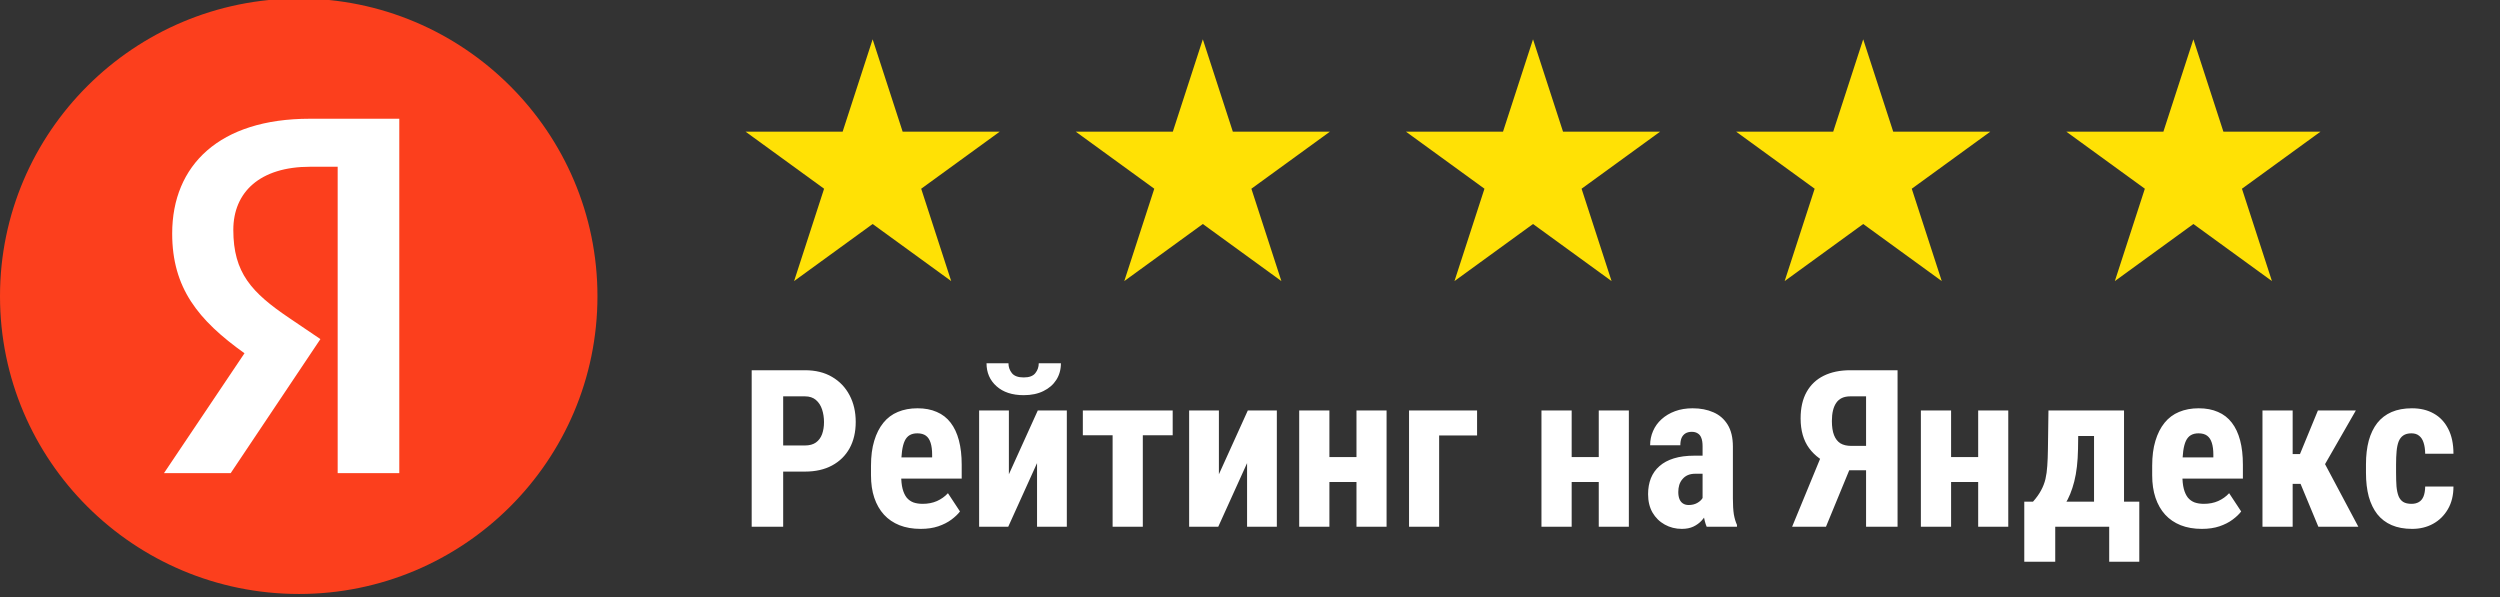 <?xml version="1.0" encoding="UTF-8"?> <svg xmlns="http://www.w3.org/2000/svg" width="159" height="38" viewBox="0 0 159 38" fill="none"><rect x="0" y="0" width="159" height="38" fill="#333333" stroke="none"/><g clip-path="url(#clip0_2200_1539)"><path d="M9.197 7.16H28.614V30.685H9.197V7.16Z" fill="white"></path><path d="M19.019 -0.095C8.518 -0.095 0 8.399 0 18.837C0 29.308 8.518 37.777 19.019 37.777C29.48 37.777 37.998 29.308 37.998 18.837C37.998 8.399 29.48 -0.095 19.019 -0.095ZM21.476 30.09V10.605H19.73C16.522 10.605 14.839 12.226 14.839 14.622C14.839 17.351 16 18.608 18.402 20.229L20.378 21.566L14.673 30.09H10.43L15.55 22.467C12.603 20.363 10.951 18.315 10.951 14.852C10.951 10.502 13.962 7.552 19.698 7.552H25.395V30.09H21.476Z" fill="#FC3F1D"></path></g><path d="M55.5 2.5L57.408 8.373L63.584 8.373L58.588 12.003L60.496 17.877L55.5 14.247L50.504 17.877L52.412 12.003L47.416 8.373L53.592 8.373L55.5 2.5Z" fill="#FFE105"></path><path d="M76.5 2.5L78.408 8.373L84.584 8.373L79.588 12.003L81.496 17.877L76.5 14.247L71.504 17.877L73.412 12.003L68.416 8.373L74.592 8.373L76.5 2.5Z" fill="#FFE105"></path><path d="M97.5 2.5L99.408 8.373L105.584 8.373L100.588 12.003L102.496 17.877L97.5 14.247L92.504 17.877L94.412 12.003L89.416 8.373L95.592 8.373L97.5 2.5Z" fill="#FFE105"></path><path d="M118.5 2.5L120.408 8.373L126.584 8.373L121.588 12.003L123.496 17.877L118.5 14.247L113.504 17.877L115.412 12.003L110.416 8.373L116.592 8.373L118.5 2.5Z" fill="#FFE105"></path><path d="M139.5 2.5L141.408 8.373L147.584 8.373L142.588 12.003L144.496 17.877L139.5 14.247L134.504 17.877L136.412 12.003L131.416 8.373L137.592 8.373L139.5 2.5Z" fill="#FFE105"></path><path d="M51.197 29.993H49.16V28.332H51.197C51.484 28.332 51.717 28.268 51.895 28.141C52.072 28.013 52.202 27.838 52.284 27.614C52.366 27.386 52.407 27.131 52.407 26.849C52.407 26.561 52.366 26.293 52.284 26.042C52.202 25.791 52.072 25.591 51.895 25.44C51.717 25.285 51.484 25.208 51.197 25.208H49.81V33.5H47.807V23.547H51.197C51.867 23.547 52.441 23.688 52.92 23.971C53.403 24.253 53.774 24.643 54.034 25.14C54.294 25.632 54.424 26.197 54.424 26.835C54.424 27.477 54.294 28.036 54.034 28.51C53.774 28.979 53.403 29.344 52.92 29.604C52.441 29.863 51.867 29.993 51.197 29.993ZM58.553 33.637C58.047 33.637 57.598 33.559 57.206 33.404C56.819 33.249 56.491 33.026 56.222 32.734C55.953 32.438 55.748 32.08 55.606 31.661C55.465 31.242 55.395 30.763 55.395 30.226V29.617C55.395 29.016 55.463 28.489 55.6 28.038C55.736 27.582 55.93 27.2 56.181 26.89C56.431 26.58 56.739 26.35 57.103 26.199C57.473 26.044 57.89 25.967 58.355 25.967C58.819 25.967 59.227 26.044 59.578 26.199C59.934 26.35 60.227 26.578 60.46 26.883C60.692 27.184 60.868 27.557 60.986 28.004C61.105 28.451 61.164 28.97 61.164 29.562V30.438H56.208V29.091H59.284V28.92C59.284 28.619 59.252 28.369 59.188 28.168C59.125 27.963 59.024 27.81 58.888 27.71C58.751 27.61 58.569 27.56 58.341 27.56C58.149 27.56 57.988 27.598 57.855 27.676C57.723 27.753 57.618 27.874 57.541 28.038C57.464 28.202 57.407 28.416 57.37 28.681C57.334 28.94 57.315 29.253 57.315 29.617V30.226C57.315 30.567 57.345 30.855 57.404 31.087C57.464 31.315 57.55 31.502 57.664 31.648C57.783 31.789 57.926 31.891 58.095 31.955C58.263 32.014 58.459 32.044 58.683 32.044C59.02 32.044 59.323 31.985 59.592 31.866C59.865 31.743 60.098 31.577 60.289 31.367L61.055 32.529C60.922 32.703 60.74 32.876 60.508 33.049C60.275 33.222 59.997 33.363 59.674 33.473C59.35 33.582 58.977 33.637 58.553 33.637ZM64.165 30.164L66.004 26.104H67.85V33.5H65.956V29.453L64.124 33.5H62.272V26.104H64.165V30.164ZM66.065 23.102H67.474C67.474 23.504 67.376 23.857 67.18 24.162C66.988 24.463 66.715 24.7 66.359 24.873C66.008 25.046 65.591 25.133 65.108 25.133C64.379 25.133 63.803 24.944 63.379 24.565C62.955 24.187 62.743 23.7 62.743 23.102H64.138C64.138 23.34 64.211 23.549 64.356 23.731C64.502 23.914 64.753 24.005 65.108 24.005C65.459 24.005 65.705 23.914 65.847 23.731C65.993 23.549 66.065 23.34 66.065 23.102ZM72.683 26.104V33.5H70.762V26.104H72.683ZM74.583 26.104V27.683H68.868V26.104H74.583ZM77.522 30.164L79.361 26.104H81.207V33.5H79.314V29.453L77.481 33.5H75.629V26.104H77.522V30.164ZM86.881 29.07V30.656H83.928V29.07H86.881ZM84.55 26.104V33.5H82.629V26.104H84.55ZM88.186 26.104V33.5H86.272V26.104H88.186ZM93.942 26.104V27.696H91.529V33.5H89.615V26.104H93.942ZM102.289 29.07V30.656H99.336V29.07H102.289ZM99.958 26.104V33.5H98.037V26.104H99.958ZM103.595 26.104V33.5H101.681V26.104H103.595ZM108.284 31.798V28.38C108.284 28.157 108.257 27.979 108.202 27.847C108.152 27.715 108.075 27.619 107.97 27.56C107.869 27.496 107.746 27.464 107.601 27.464C107.437 27.464 107.3 27.498 107.19 27.566C107.081 27.635 106.999 27.733 106.944 27.86C106.894 27.988 106.869 28.141 106.869 28.318H104.948C104.948 27.999 105.01 27.699 105.133 27.416C105.256 27.129 105.436 26.878 105.673 26.664C105.914 26.445 106.201 26.274 106.534 26.151C106.867 26.028 107.241 25.967 107.655 25.967C108.147 25.967 108.585 26.051 108.968 26.22C109.351 26.384 109.654 26.646 109.877 27.006C110.1 27.366 110.212 27.833 110.212 28.407V31.702C110.212 32.117 110.232 32.454 110.273 32.714C110.319 32.974 110.385 33.197 110.472 33.384V33.5H108.544C108.457 33.295 108.391 33.04 108.346 32.734C108.305 32.425 108.284 32.112 108.284 31.798ZM108.517 28.981L108.523 30.13H107.819C107.637 30.13 107.478 30.16 107.341 30.219C107.209 30.278 107.097 30.362 107.006 30.472C106.915 30.576 106.846 30.7 106.801 30.841C106.76 30.982 106.739 31.133 106.739 31.292C106.739 31.47 106.764 31.62 106.814 31.743C106.865 31.866 106.94 31.96 107.04 32.023C107.14 32.087 107.259 32.119 107.396 32.119C107.605 32.119 107.787 32.076 107.942 31.989C108.097 31.903 108.211 31.798 108.284 31.675C108.362 31.552 108.387 31.438 108.359 31.333L108.797 32.078C108.742 32.247 108.667 32.422 108.571 32.605C108.48 32.787 108.364 32.955 108.223 33.11C108.081 33.265 107.906 33.393 107.696 33.493C107.491 33.589 107.247 33.637 106.965 33.637C106.568 33.637 106.206 33.546 105.878 33.363C105.55 33.181 105.29 32.926 105.099 32.598C104.912 32.27 104.818 31.88 104.818 31.429C104.818 31.055 104.878 30.718 104.996 30.417C105.119 30.112 105.301 29.854 105.543 29.645C105.785 29.43 106.09 29.266 106.459 29.152C106.828 29.038 107.261 28.981 107.758 28.981H108.517ZM119.331 29.911H117.301L116.61 29.624C115.936 29.369 115.419 28.995 115.059 28.503C114.699 28.011 114.519 27.38 114.519 26.609C114.519 25.944 114.646 25.384 114.901 24.928C115.157 24.472 115.521 24.128 115.995 23.895C116.469 23.663 117.03 23.547 117.677 23.547H120.685V33.5H118.682V25.208H117.677C117.271 25.208 116.975 25.345 116.788 25.618C116.601 25.887 116.508 26.272 116.508 26.773C116.508 27.143 116.553 27.443 116.645 27.676C116.736 27.908 116.87 28.081 117.048 28.195C117.23 28.305 117.463 28.359 117.745 28.359H119.324L119.331 29.911ZM117.957 29.07L116.132 33.5H113.979L115.804 29.07H117.957ZM126.42 29.07V30.656H123.467V29.07H126.42ZM124.089 26.104V33.5H122.168V26.104H124.089ZM127.726 26.104V33.5H125.812V26.104H127.726ZM130.282 26.104H132.196L132.162 28.558C132.148 29.36 132.069 30.048 131.923 30.622C131.777 31.196 131.581 31.677 131.335 32.065C131.093 32.452 130.813 32.762 130.494 32.994C130.175 33.222 129.836 33.391 129.476 33.5H129.134L129.113 31.928L129.298 31.907C129.517 31.661 129.688 31.422 129.811 31.189C129.938 30.957 130.032 30.715 130.091 30.465C130.15 30.21 130.189 29.929 130.207 29.624C130.23 29.314 130.243 28.959 130.248 28.558L130.282 26.104ZM130.781 26.104H135.088V33.5H133.181V27.73H130.781V26.104ZM128.744 31.907H136.059V35.728H134.145V33.5H130.713V35.728H128.744V31.907ZM140.037 33.637C139.531 33.637 139.082 33.559 138.69 33.404C138.303 33.249 137.975 33.026 137.706 32.734C137.437 32.438 137.232 32.08 137.091 31.661C136.95 31.242 136.879 30.763 136.879 30.226V29.617C136.879 29.016 136.947 28.489 137.084 28.038C137.221 27.582 137.414 27.2 137.665 26.89C137.916 26.58 138.223 26.35 138.588 26.199C138.957 26.044 139.374 25.967 139.839 25.967C140.304 25.967 140.712 26.044 141.062 26.199C141.418 26.35 141.712 26.578 141.944 26.883C142.177 27.184 142.352 27.557 142.471 28.004C142.589 28.451 142.648 28.97 142.648 29.562V30.438H137.692V29.091H140.769V28.92C140.769 28.619 140.737 28.369 140.673 28.168C140.609 27.963 140.509 27.81 140.372 27.71C140.235 27.61 140.053 27.56 139.825 27.56C139.634 27.56 139.472 27.598 139.34 27.676C139.208 27.753 139.103 27.874 139.025 28.038C138.948 28.202 138.891 28.416 138.854 28.681C138.818 28.94 138.8 29.253 138.8 29.617V30.226C138.8 30.567 138.829 30.855 138.889 31.087C138.948 31.315 139.035 31.502 139.148 31.648C139.267 31.789 139.41 31.891 139.579 31.955C139.748 32.014 139.944 32.044 140.167 32.044C140.504 32.044 140.807 31.985 141.076 31.866C141.35 31.743 141.582 31.577 141.773 31.367L142.539 32.529C142.407 32.703 142.225 32.876 141.992 33.049C141.76 33.222 141.482 33.363 141.158 33.473C140.835 33.582 140.461 33.637 140.037 33.637ZM145.813 26.104V33.5H143.893V26.104H145.813ZM149.833 26.104L147.153 30.773H145.465L145.219 28.879H146.278L147.42 26.104H149.833ZM147.447 33.5L146.162 30.403L147.83 29.439L149.99 33.5H147.447ZM153.374 32.044C153.552 32.044 153.704 32.008 153.832 31.935C153.964 31.862 154.064 31.743 154.133 31.579C154.201 31.415 154.238 31.203 154.242 30.943H156.04C156.04 31.499 155.922 31.98 155.685 32.386C155.452 32.787 155.138 33.097 154.741 33.315C154.349 33.53 153.905 33.637 153.408 33.637C152.911 33.637 152.479 33.557 152.109 33.398C151.74 33.238 151.435 33.005 151.193 32.7C150.956 32.395 150.776 32.023 150.653 31.586C150.535 31.144 150.476 30.638 150.476 30.068V29.528C150.476 28.968 150.535 28.466 150.653 28.024C150.776 27.582 150.956 27.209 151.193 26.903C151.435 26.598 151.738 26.366 152.103 26.206C152.472 26.047 152.905 25.967 153.401 25.967C153.935 25.967 154.397 26.078 154.789 26.302C155.181 26.52 155.486 26.844 155.705 27.273C155.928 27.701 156.04 28.23 156.04 28.858H154.242C154.238 28.576 154.203 28.341 154.14 28.154C154.08 27.963 153.987 27.817 153.859 27.717C153.736 27.612 153.572 27.56 153.367 27.56C153.153 27.56 152.98 27.605 152.848 27.696C152.72 27.783 152.622 27.91 152.554 28.079C152.49 28.243 152.447 28.448 152.424 28.694C152.401 28.94 152.39 29.218 152.39 29.528V30.068C152.39 30.401 152.399 30.69 152.417 30.936C152.44 31.178 152.483 31.383 152.547 31.552C152.615 31.716 152.713 31.839 152.841 31.921C152.973 32.003 153.151 32.044 153.374 32.044Z" fill="white"></path><defs><clipPath id="clip0_2200_1539"><rect width="38" height="38" fill="white"></rect></clipPath></defs></svg> 